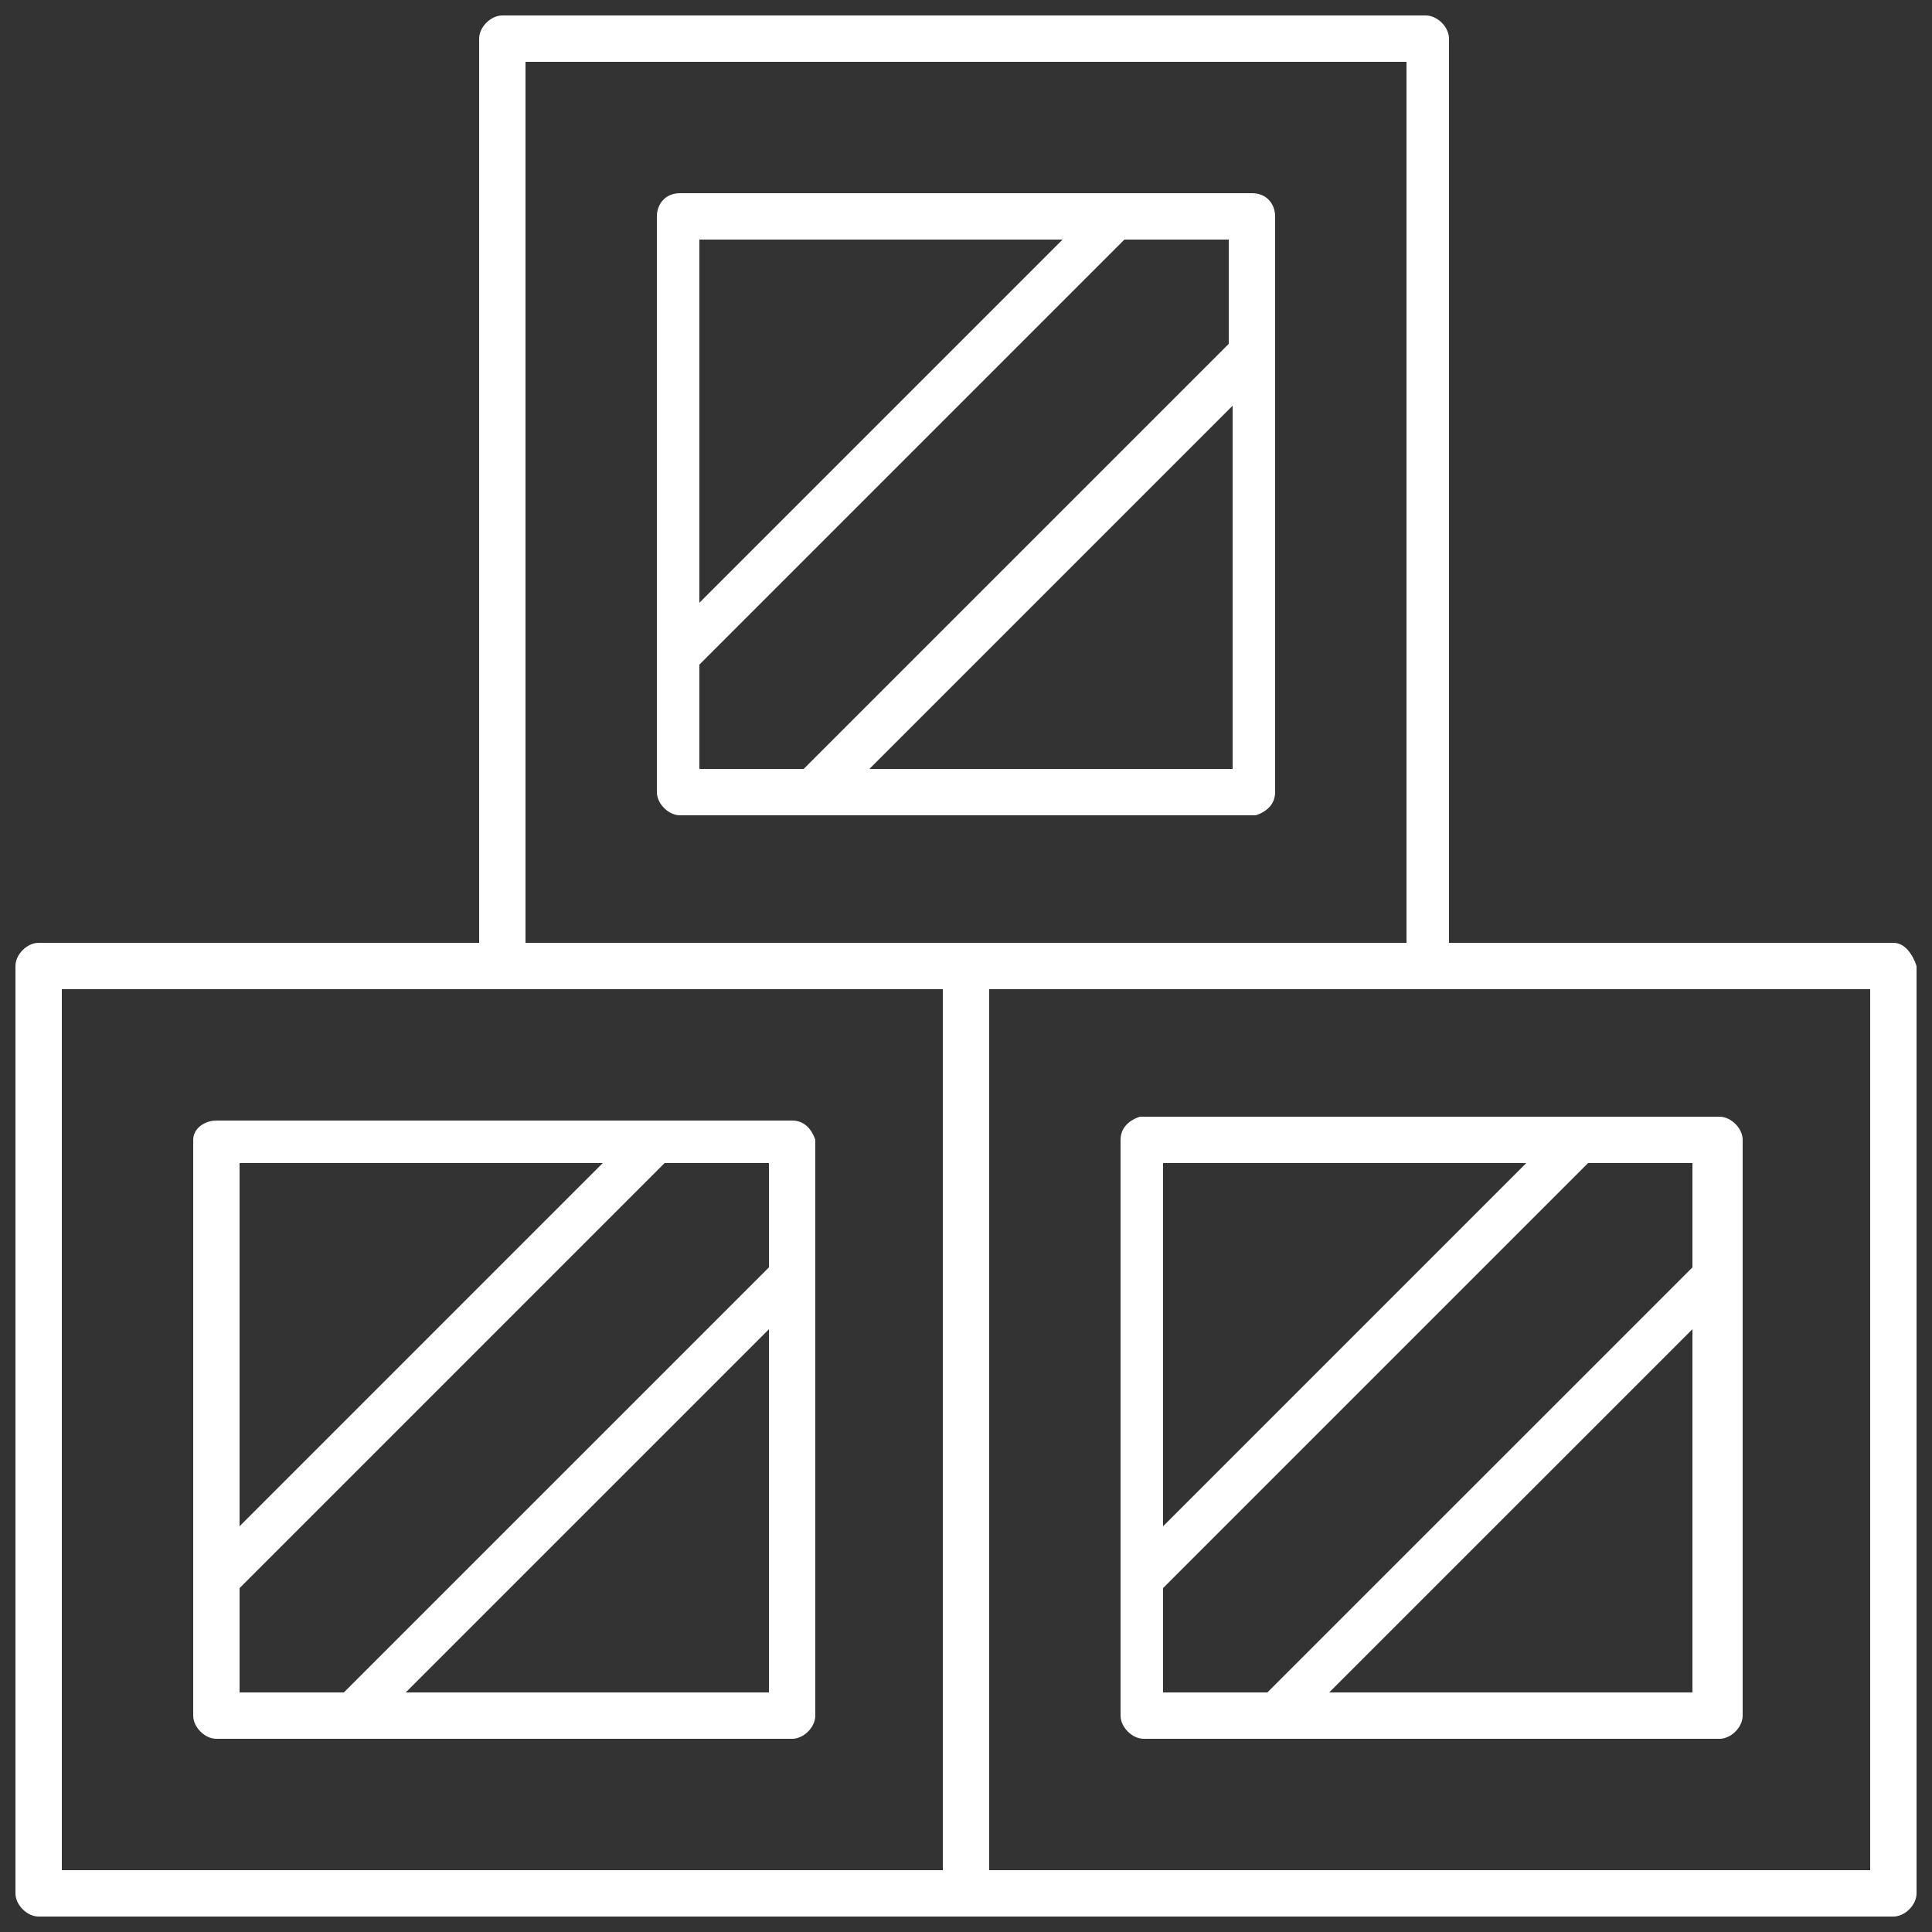 <?xml version="1.0" encoding="utf-8"?>
<!-- Generator: Adobe Illustrator 25.4.1, SVG Export Plug-In . SVG Version: 6.00 Build 0)  -->
<svg version="1.1" id="Layer_1" xmlns="http://www.w3.org/2000/svg" xmlns:xlink="http://www.w3.org/1999/xlink" x="0px" y="0px"
	 viewBox="0 0 50 50" style="enable-background:new 0 0 50 50;" xml:space="preserve">
<rect x="0" y="0" width="50" height="50" fill="#333333" stroke="none"/>
<style type="text/css">
	.st0{fill:#FFFFFF;}
</style>
<g>
	<path class="st0" d="M20.5,29H5.6C5.3,29,5,29.2,5,29.5v14.9C5,44.7,5.3,45,5.6,45h14.9c0.3,0,0.6-0.3,0.6-0.6V29.5
		C21,29.2,20.8,29,20.5,29z M15.6,30.1l-9.4,9.4v-9.4H15.6z M6.2,41.1l11-11h2.7v2.7l-11,11H6.2V41.1z M10.5,43.8l9.4-9.4v9.4H10.5z
		"/>
	<path class="st0" d="M49,24.4H37.5V1c0-0.3-0.3-0.6-0.6-0.6H13c-0.3,0-0.6,0.3-0.6,0.6v23.4H1c-0.3,0-0.6,0.3-0.6,0.6v24
		c0,0.3,0.3,0.6,0.6,0.6H49c0.3,0,0.6-0.3,0.6-0.6V25C49.5,24.7,49.3,24.4,49,24.4z M13.6,1.6h22.8v22.8H13.6V1.6z M1.6,25.6h22.8
		v22.8H1.6V25.6z M48.4,48.4H25.6V25.6h22.8V48.4z"/>
	<path class="st0" d="M29,29.5v14.9c0,0.3,0.3,0.6,0.6,0.6h14.9c0.3,0,0.6-0.3,0.6-0.6V29.5c0-0.3-0.3-0.6-0.6-0.6H29.5
		C29.2,29,29,29.2,29,29.5z M34.4,43.8l9.4-9.4v9.4H34.4z M43.8,32.8l-11,11h-2.7v-2.7l11-11h2.7V32.8z M39.5,30.1l-9.4,9.4v-9.4
		H39.5z"/>
	<path class="st0" d="M33,20.5V5.6C33,5.3,32.8,5,32.4,5H17.6C17.2,5,17,5.3,17,5.6v14.9c0,0.3,0.3,0.6,0.6,0.6h14.9
		C32.8,21,33,20.8,33,20.5z M27.5,6.2l-9.4,9.4V6.2H27.5z M18.1,17.2l11-11h2.7v2.7l-11,11h-2.7V17.2z M22.5,19.9l9.4-9.4v9.4H22.5z
		"/>
</g>
</svg>
